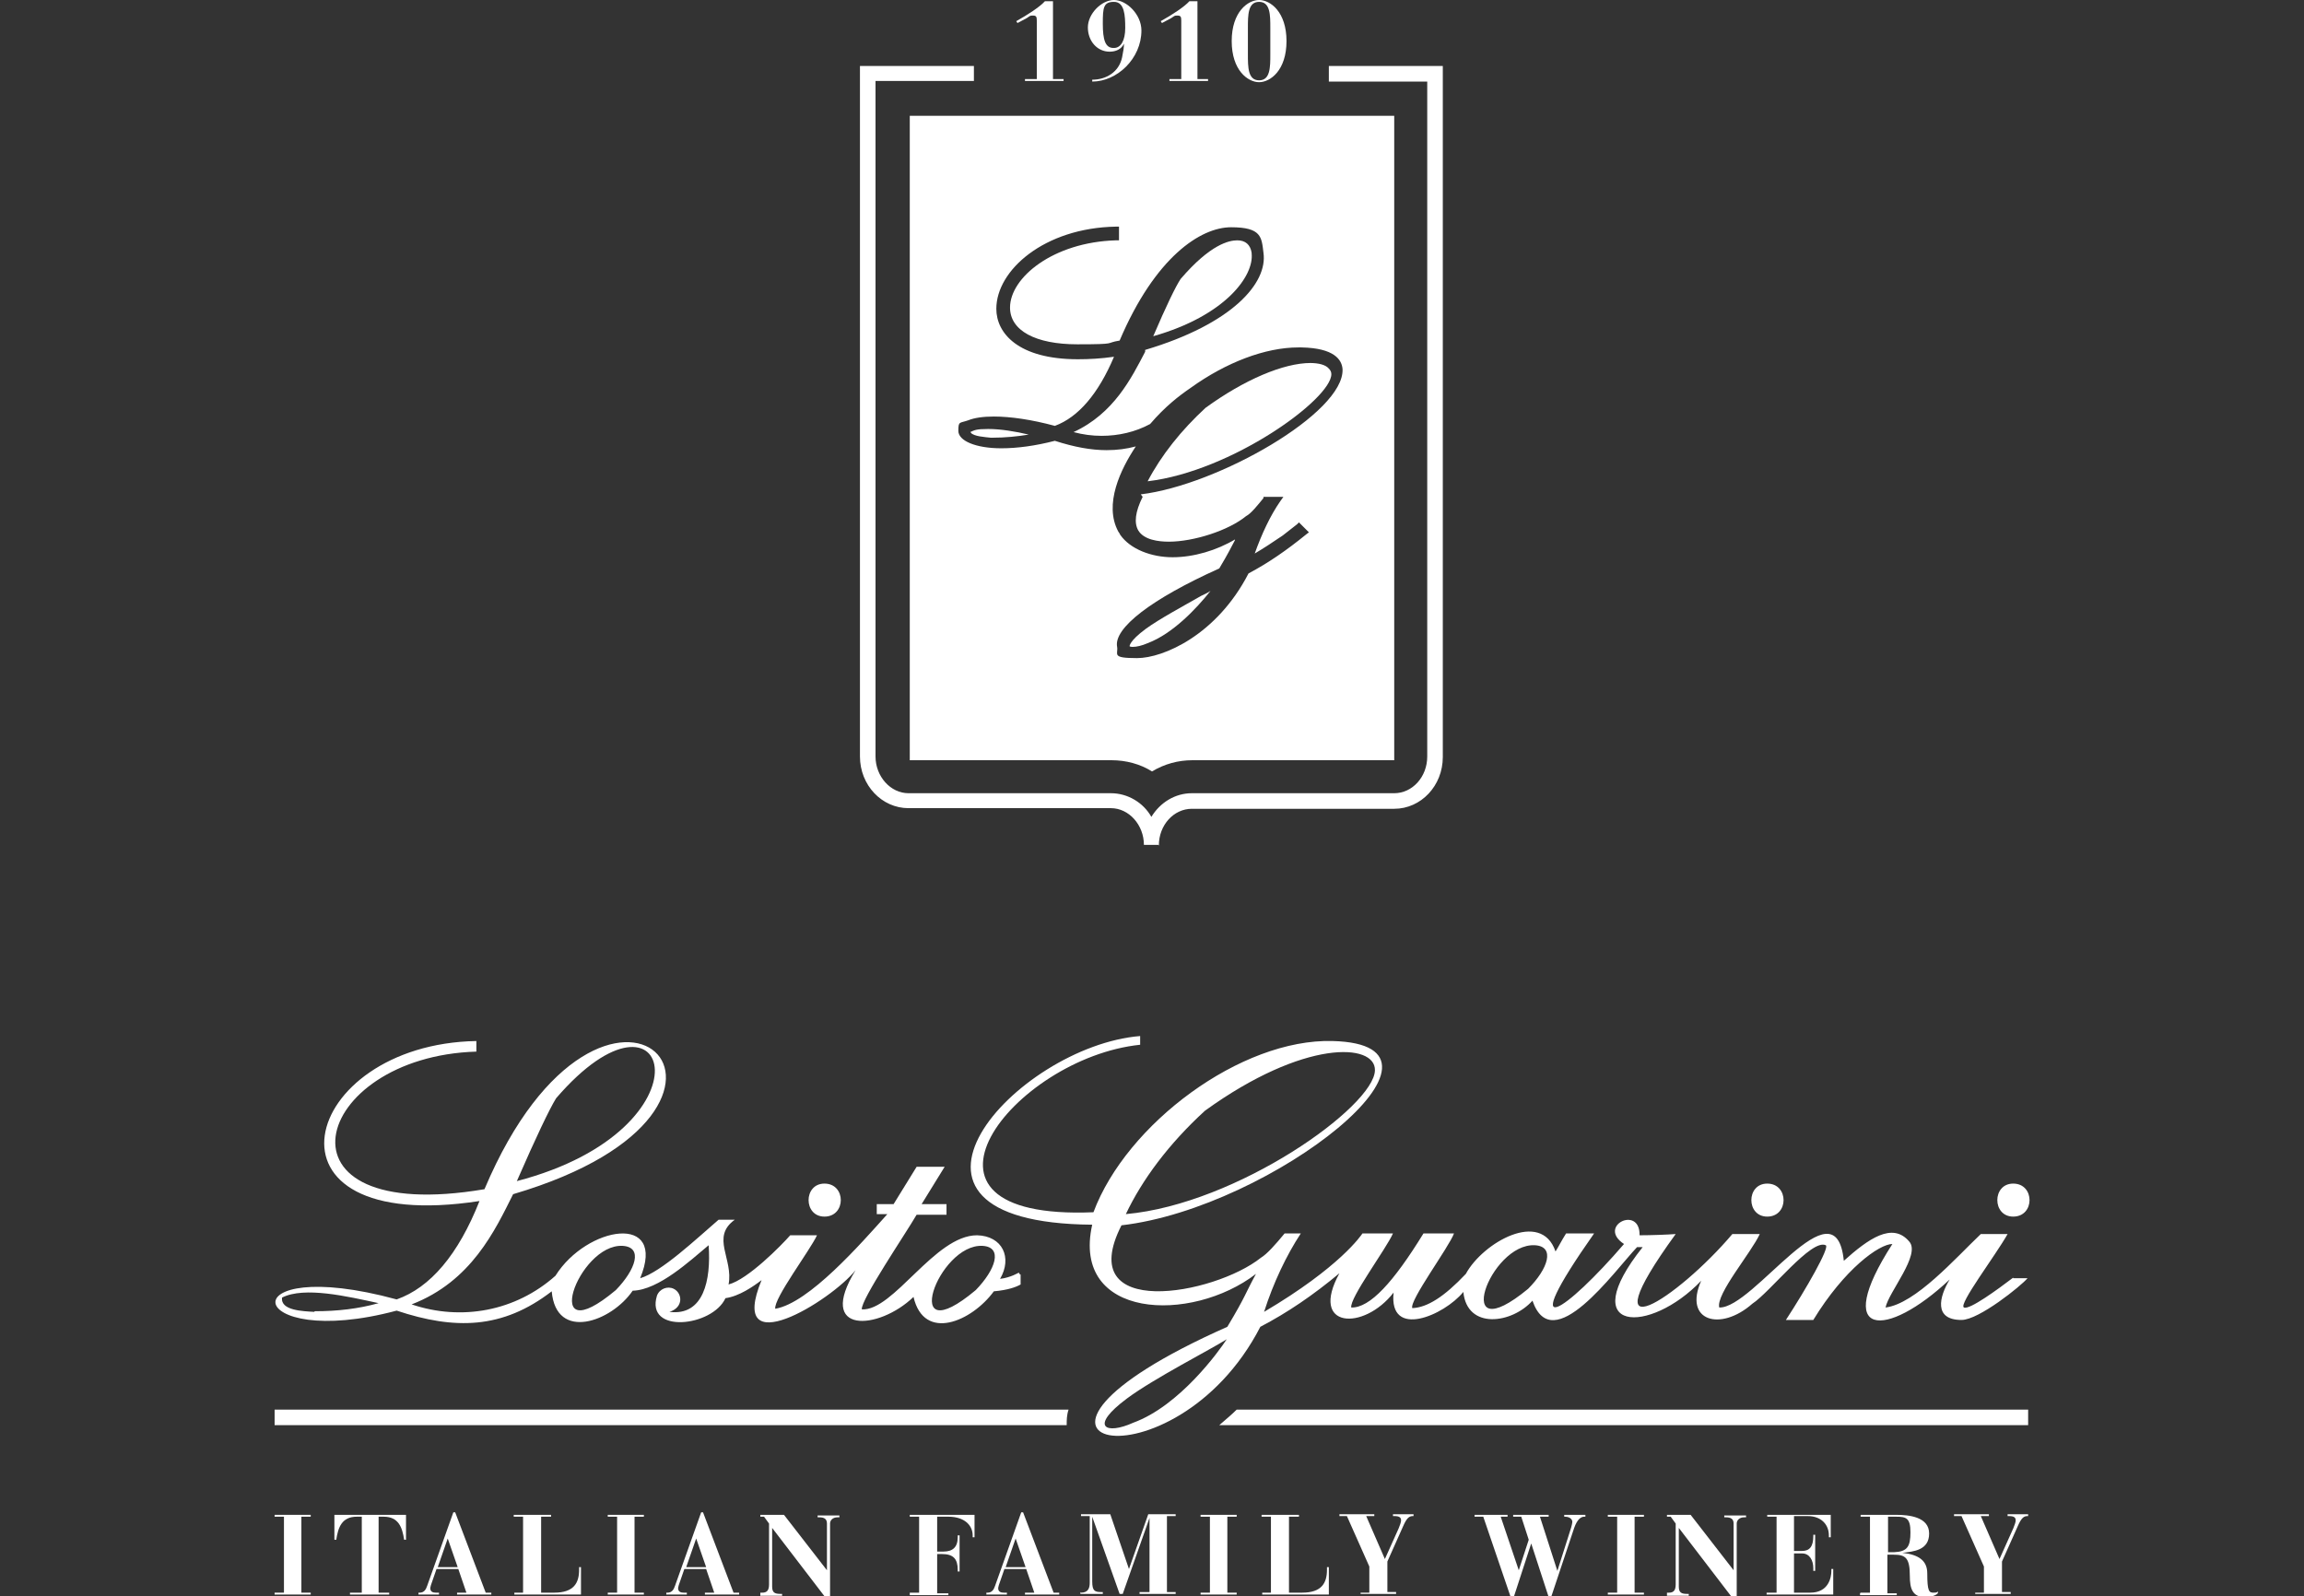 <?xml version="1.0" encoding="UTF-8"?>
<svg id="Livello_1" data-name="Livello 1" xmlns="http://www.w3.org/2000/svg" version="1.1" viewBox="0 0 370 256.4">
  <rect x="0" y="0" width="370" height="256.4" fill="#333333" stroke="none"/>
  <defs>
    <style>
      .cls-1 {
        fill: #fff;
        stroke-width: 0px;
      }
    </style>
  </defs>
  <g>
    <path class="cls-1" d="M163.6,204.4s-1.3.8-3,1c2-3.4.4-6.9-3.7-7-6.8,0-13.4,12.2-18.5,11.9-.2-1.5,7-12.1,8.8-15.2h4.8s0-1.7,0-1.7h-4l3.7-6h-4.5l-3.7,6h-2.7s0,1.6,0,1.6h1.7c-4.3,4.8-12.6,14.3-18,15.2-.3-1.6,5.6-9.4,6.7-11.8h-4.3c-1.4,1.6-6.8,7.1-9.9,7.9.8-4.1-2.9-7.6,1-10.4h-2.6c-3.6,3.1-9.2,8.4-12.6,9.4,4.4-10.6-8.6-8.4-13.6-.4-6.4,5.7-15.1,7.3-23.1,4.6,9.6-3.7,13.4-11.9,16.3-17.7,47.5-14,14.8-46.7-4.6-.8-35.5,6-27.8-21.3-1.3-22.1v-1.7c-28.4.5-36.7,31.4.5,25.7-3.4,8.6-7.9,13.9-13.3,15.8-27.2-7.4-24.7,8.4,0,1.8,9.3,3.1,17,3,24.9-3.1.7,8.1,9.6,4.9,13-.1,4.2-.1,9.3-4.9,12.2-7.3.4,5.6-.8,11.4-6.3,10.7,2.3-.7,2.1-3,.7-3.7-1-.5-2.3,0-2.7,1.1-1.9,6.2,8.9,5,11,.4,2.2-.3,4.5-1.9,5.8-2.9-5.6,13.6,11.1,3.4,15.1-1.6-6.4,10.4,3.7,9.7,9.3,4.3,1.7,7.3,9.4,3.9,12.9-.9,2.3-.2,3.6-.7,4.3-1.1v-1.6h-.1ZM89.3,176.4c18.5-21.5,25.9,4.9-6.3,13.3,3.1-7.1,5.2-11.5,6.3-13.3ZM50.5,210.7c-1.8-.1-5.5-.2-5.2-2.3,3.6-1.8,10.4-.2,15.5.9-3.2.9-6.6,1.3-10.3,1.3ZM98.9,207.2c-12.4,10.4-6.1-7.5,1.1-7.1,3.3.2,2.1,3.8-1.1,7.1ZM156.7,207.2c-12.4,10.4-6.1-7.5,1.1-7.1,3.3.2,2.1,3.8-1.1,7.1Z"/>
    <path class="cls-1" d="M132.4,195.4c3.5,0,3.5-5.3,0-5.3-3.4,0-3.4,5.3,0,5.3Z"/>
    <path class="cls-1" d="M283.8,195.4c3.5,0,3.5-5.3,0-5.3-3.4,0-3.4,5.3,0,5.3Z"/>
    <path class="cls-1" d="M323.3,195.4c3.5,0,3.5-5.3,0-5.3-3.4,0-3.4,5.3,0,5.3Z"/>
    <path class="cls-1" d="M323.3,205.2c-2.5,1.9-7,5.2-7.9,4.8-1-.4,5.1-8.4,7-11.8h-4.3c-4.1,3.9-10.5,11.2-15.3,11.8.5-2.5,5.7-8.5,3.8-10.6-2.7-3.2-6.6-.4-10.5,3.1-1.3-13.1-14.5,7.7-20,7.5-.6-2.1,5.2-8.9,6.5-11.8h-4.4c-8.7,10.3-23.7,20.1-9.1,0-1.3.1-4,.2-5.8.2.1-4.9-6.9-1.5-2.5,1.4-9.2,10.7-17.8,16.8-4.8-1.7h-4.5c-.7,1.1-1.3,2.3-1.7,2.9-2.3-6.8-11.7-1.4-14.4,3.6-3.5,3.7-6.2,5.4-8.6,5.5-.5-1.2,5.9-9.8,6.7-12h-4.9c-4.8,7.8-8.6,12-11.6,11.9-.3-1.5,5.6-9.4,6.7-11.9h-4.9c-.2.3-3.6,5.4-15.8,12.6,1.5-4.7,3.6-9.1,5.9-12.6h-2.6c-1.4,1.7-2.8,3.3-3.8,3.9-7.5,6-30.2,10.1-22.4-5.2,24.2-2.8,57.2-29,33.9-29.6-14.7-.4-33.1,13.3-38.4,27.5-33.6,1.4-12.8-24.8,7.5-26.9v-1.4c-19.9,1.6-45.7,30-7.7,30.3-3.4,15.2,15.9,15.9,26.3,7.9-1.8,3.3-1.6,3.5-4.6,8.5-43.7,19.4-8.6,27,5.3,0,4.4-2.3,8.5-5.1,12.7-8.6-4.9,8.9,3.9,9.3,8.7,3.1-.8,7.5,8.1,3.7,11.2-.1.6,6.1,7.8,5.1,11.1,1.4,3.2,9.3,13.1-4.7,16.8-8.6.3,0,.6,0,.9,0-11,13.8,1.1,14.1,9.4,5.4-2.9,6.5,3.1,8.2,8.2,3.7,2.9-1.9,9.5-10.5,11.8-9.4.7.3-3.2,7.1-6.4,12h4.4c5-8.2,10.6-12.2,12.7-12.2-9.8,15.2-1,15.3,9.2,5.7-1.7,2.8-2.6,6.5,1.9,6.5,2.8,0,9.6-5.5,10.6-6.7h-2.3ZM193.5,178.4c15.9-11.5,27.4-10.9,27.3-6.5-.1,5.8-22.1,21.5-40,23.1,2.6-5.5,6.9-11.3,12.7-16.6ZM182,228.5c-4.4,2-7.2.7-1-3.9,4.3-3.2,13.5-7.9,16-9.5-1.3,2-7.6,10.7-15,13.4ZM245.4,207c-12.5,10.3-6.2-7.4,1.1-7,3.3.2,2.1,3.8-1.1,7Z"/>
  </g>
  <g>
    <path class="cls-1" d="M44.1,255.8h1.5v-12.2h-1.5v-.3h5.8v.3h-1.5v12.2h1.5v.3h-5.8v-.3Z"/>
    <path class="cls-1" d="M56.4,255.8h1.7v-12.2h-.8c-2.4,0-3,1.7-3.3,3.7h-.3v-4h11.5v4h-.3c-.3-2-.9-3.7-3.3-3.7h-.8v12.2h1.7v.3h-6.3v-.3Z"/>
    <path class="cls-1" d="M67.2,255.8h.2c.7,0,1-.5,1.2-1.1l4.2-11.8h.3l4.9,12.9h.9v.3h-5.5v-.3h1.5l-1.3-3.8h-3.5l-.9,2.6c0,.1-.1.3-.1.5,0,.6.5.7.9.7h.5v.3h-3.3v-.3ZM73.5,251.7l-1.6-4.6h0l-1.6,4.6h3.3Z"/>
    <path class="cls-1" d="M82.5,255.8h1.5v-12.2h-1.5v-.3h6v.3h-1.6v12.2h2.1c3.2,0,4-1.6,4-3.7v-.4h.3v4.4h-10.7v-.3Z"/>
    <path class="cls-1" d="M97.6,255.8h1.5v-12.2h-1.5v-.3h5.8v.3h-1.5v12.2h1.5v.3h-5.8v-.3Z"/>
    <path class="cls-1" d="M107,255.8h.2c.7,0,1-.5,1.2-1.1l4.2-11.8h.3l4.9,12.9h.9v.3h-5.5v-.3h1.5l-1.3-3.8h-3.5l-.9,2.6c0,.1-.1.3-.1.5,0,.6.5.7.9.7h.5v.3h-3.3v-.3ZM113.4,251.7l-1.6-4.6h0l-1.6,4.6h3.3Z"/>
    <path class="cls-1" d="M122.1,255.8h.3c.6,0,1.1-.2,1.1-1.3v-9.8l-.8-1.1h-.6v-.3h3.8l6.9,8.9h0v-7.5c0-.7-.4-1-1.2-1h-.3v-.3h3.5v.3h-.3c-.8,0-1.2.5-1.2,1v11.8h-.8l-8.5-11.1h0v9.4c0,1,.4,1.2,1.4,1.2h.2v.3h-3.5v-.3Z"/>
    <path class="cls-1" d="M146.1,255.8h1.5v-12.2h-1.5v-.3h10.4v3.6h-.3v-.3c0-1.6-1.3-3-3.9-3h-1.8v5.6h1c1.5,0,2.3-.7,2.3-2.3v-.3h.3v5.8h-.3v-.3c0-1.7-.7-2.5-2.5-2.5h-.8v6.3h1.8v.3h-6.2v-.3Z"/>
    <path class="cls-1" d="M158.4,255.8h.2c.7,0,1-.5,1.2-1.1l4.2-11.8h.3l4.9,12.9h.9v.3h-5.5v-.3h1.5l-1.3-3.8h-3.5l-.9,2.6c0,.1-.1.3-.1.5,0,.6.5.7.9.7h.5v.3h-3.3v-.3ZM164.7,251.7l-1.6-4.6h0l-1.6,4.6h3.3Z"/>
    <path class="cls-1" d="M173.6,255.8h0c1.2,0,1.4-.8,1.4-1.6v-10.7h-1.4v-.3h4.7l3,8.8h0l3.1-8.8h4.4v.3h-1.4v12.2h1.4v.3h-5.8v-.3h1.6v-11.9h0l-4.3,12.2h-.5l-4.4-12.4h0v10.4c0,1.5.4,1.7,1.4,1.7h.3v.3h-3.6v-.3Z"/>
    <path class="cls-1" d="M192.8,255.8h1.5v-12.2h-1.5v-.3h5.8v.3h-1.5v12.2h1.5v.3h-5.8v-.3Z"/>
    <path class="cls-1" d="M202.6,255.8h1.5v-12.2h-1.5v-.3h6v.3h-1.6v12.2h2.1c3.2,0,4-1.6,4-3.7v-.4h.3v4.4h-10.7v-.3Z"/>
    <path class="cls-1" d="M218.5,255.8h1.4v-4.2l-3.6-8.1h-1.2v-.3h5.6v.3h-1.3l3,6.9,2.2-4.9c.2-.5.4-1,.4-1.3,0-.5-.3-.7-1.1-.7h-.2v-.3h3.3v.3h-.1c-.6,0-1,.3-1.6,1.7l-2.5,5.6v4.9h1.4v.3h-5.7v-.3Z"/>
    <path class="cls-1" d="M236.8,243.6v-.3h5.3v.3h-1.1l2.9,8.6h0l1.6-4.9-1.2-3.7h-1.3v-.3h5.7v.3h-1.4l2.8,8.7h0l2.1-6.6c.2-.6.3-1.1.3-1.3s-.2-.8-1.2-.8h-.1v-.3h3.4v.3h-.2c-.5,0-1.1.4-1.6,1.8l-3.7,11.1h-.4l-2.8-8.6h0l-2.8,8.6h-.5l-4.4-12.9h-1.2Z"/>
    <path class="cls-1" d="M258.2,255.8h1.5v-12.2h-1.5v-.3h5.8v.3h-1.5v12.2h1.5v.3h-5.8v-.3Z"/>
    <path class="cls-1" d="M267.7,255.8h.3c.6,0,1.1-.2,1.1-1.3v-9.8l-.8-1.1h-.6v-.3h3.8l6.9,8.9h0v-7.5c0-.7-.4-1-1.2-1h-.3v-.3h3.5v.3h-.3c-.8,0-1.2.5-1.2,1v11.8h-.8l-8.5-11.1h0v9.4c0,1,.4,1.2,1.4,1.2h.2v.3h-3.5v-.3Z"/>
    <path class="cls-1" d="M283.8,255.8h1.5v-12.2h-1.5v-.3h10.2v3.6h-.3v-.3c0-1.7-1.2-3.1-3.4-3.1h-2.2v5.6h1.3c1.2,0,1.8-.7,1.8-2.4v-.2h.3v5.8h-.3v-.4c0-1.3-.6-2.4-1.8-2.4h-1.3v6.3h2.6c3,0,3.4-2.5,3.4-3.5v-.3h.3v4.1h-10.7v-.3Z"/>
    <path class="cls-1" d="M298.8,255.8h1.5v-12.2h-1.5v-.3h5.7c2,0,5.3.3,5.3,3s-2.5,2.9-4.3,3.1h0c2.7.3,4,1.3,4,3.3,0,2.9.3,3.1,1,3.1s.5-.1.7-.2v.3c-.5.5-1.4.6-2.1.6-2,0-2.4-1.4-2.4-3.4,0-2.9-.7-3.4-2.6-3.4h-1v6.2h1.5v.3h-5.9v-.3ZM303.2,249.3h1c2.1-.1,2.6-.9,2.6-3.2,0-2.3-.7-2.5-2.3-2.5h-1.3v5.7Z"/>
    <path class="cls-1" d="M317.2,255.8h1.4v-4.2l-3.6-8.1h-1.2v-.3h5.6v.3h-1.3l3,6.9,2.2-4.9c.2-.5.4-1,.4-1.3,0-.5-.3-.7-1.1-.7h-.2v-.3h3.3v.3h-.1c-.6,0-1,.3-1.6,1.7l-2.5,5.6v4.9h1.4v.3h-5.7v-.3Z"/>
  </g>
  <g>
    <path class="cls-1" d="M171.6,226.4H44.1v2.5h127.2c0-.8,0-1.6.3-2.5Z"/>
    <path class="cls-1" d="M195.8,228.9h129.9v-2.5h-127.1c-.9.9-1.9,1.7-2.8,2.5Z"/>
  </g>
  <g>
    <path class="cls-1" d="M186.2,135.7h-2.5c0-3.2-2.4-5.9-5.3-5.9h-32.5c-4.3,0-7.8-3.7-7.8-8.3V10.6h18.3c0,0,0,2.4,0,2.4h-15.8v108.5c0,3.2,2.4,5.9,5.3,5.9h32.5c2.7,0,5.2,1.5,6.5,3.8,1.4-2.3,3.8-3.8,6.5-3.8h32.5c2.9,0,5.3-2.6,5.3-5.9V13.1h-15.8v-2.5h18.3v111c0,4.6-3.5,8.3-7.8,8.3h-32.5c-2.9,0-5.3,2.6-5.3,5.9Z"/>
    <g>
      <path class="cls-1" d="M164.7,12.7h1.8V3.3c0-.6-.1-.8-.6-.8s-.4,0-1,.4l-1.5.8-.2-.3c1.8-1,3.8-2.3,4.6-3.2h1.3v12.5h1.7v.3h-6.2v-.3Z"/>
      <path class="cls-1" d="M175.4,12.8c2.2,0,4.3-1.2,4.8-3.6.2-1,.3-1.6.3-2.2h0c-.4.9-1.3,1.3-2.3,1.3-2,0-3.5-1.7-3.5-3.9s2.2-4.4,4.2-4.4,4.4,2.3,4.4,4.9c0,4.5-3.9,8.2-7.9,8.2v-.3ZM178.9,7.7c1.1,0,1.8-1.2,1.8-3.2s-.1-4.2-1.8-4.2-1.8.9-1.8,3.5.4,3.9,1.7,3.9Z"/>
      <path class="cls-1" d="M187.9,12.7h1.8V3.3c0-.6-.1-.8-.6-.8s-.4,0-1,.4l-1.5.8-.2-.3c1.8-1,3.8-2.3,4.6-3.2h1.3v12.5h1.7v.3h-6.2v-.3Z"/>
      <path class="cls-1" d="M202.2,13.2c-1.8,0-4.4-1.9-4.4-6.6s2.6-6.6,4.4-6.6,4.4,1.9,4.4,6.6-2.6,6.6-4.4,6.6ZM200.4,8.7c0,2.1,0,4.2,1.8,4.2s1.8-2.1,1.8-4.2v-4.2c0-2.1,0-4.2-1.8-4.2s-1.8,2.1-1.8,4.2v4.2Z"/>
    </g>
    <g>
      <path class="cls-1" d="M155.9,69.3c0,0,0,.1,0,.2.5.6,2.3.7,3.2.8h.3c2,0,4-.2,5.8-.5-2.1-.5-4.5-.9-6.5-.9s-2.2.2-2.9.5Z"/>
      <path class="cls-1" d="M201,40.6c-.2-1.3-1-2-2.3-2s-4.3.6-9.1,6.2c-.8,1.2-2.3,4.3-4.4,9.2,11.6-3.3,16.2-9.7,15.8-13.3Z"/>
      <path class="cls-1" d="M184,101c-2.7,2-2.6,2.8-2.6,2.8,0,0,.1.1.5.1.6,0,1.5-.2,2.4-.6,4-1.5,7.8-5.5,10.1-8.4-.4.3-.9.5-1.5.8-2.8,1.6-6.7,3.7-8.9,5.3Z"/>
      <path class="cls-1" d="M146.1,18.6v103.5h32.4c2.3,0,4.6.6,6.5,1.8,2-1.2,4.2-1.8,6.5-1.8h32.4V18.6h-77.8ZM183.5,79.8c-1.2,2.4-1.4,4.2-.7,5.4.9,1.5,3.2,1.8,4.9,1.8,4,0,9.6-1.8,12.4-4.1.8-.4,1.9-1.8,2.8-2.9v-.2h3.2l-.5.7c-1.6,2.3-3,5.3-4.1,8.4,1.2-.7,2.9-1.8,4.5-2.9.5-.4,1.3-1,2.3-1.8l.3-.3,1.6,1.6-.4.3c-3.2,2.6-6.1,4.6-9.3,6.3-5.1,9.9-13.7,13.6-17.9,13.6s-3-.6-3.2-1.8c-.6-3,5.5-7.7,16.4-12.6,1.5-2.5,1.9-3.4,2.5-4.5,0,0,0-.2.1-.2-3,1.8-6.7,2.9-10.1,2.9s-6.8-1.3-8.4-3.6c-.1-.2-.2-.4-.3-.5-2.4-4.4.4-10.1,2.8-13.7-1.5.4-3,.6-4.7.6-2.5,0-5.2-.5-8.3-1.5-3.1.8-6,1.2-8.6,1.2-4.1,0-6.9-1.2-6.9-2.8s.2-1.2,1.6-1.7c1-.4,2.4-.6,4.1-.6,2.7,0,6.1.5,9.8,1.5,3.8-1.4,7-5.2,9.5-11.1-2.1.3-4,.4-5.8.4-9.6,0-13.1-4.2-13.1-8.1,0-6.2,7.7-13,19.2-13.2h.5s0,2.2,0,2.2h-.5c-10.1.3-17,6-17,10.8,0,3.7,4.1,5.9,10.8,5.9s4.3-.2,6.8-.6c5.7-13.4,13-18.2,17.9-18.2s4.9,1.6,5.2,4.1c.7,4.8-4.9,11.4-19,15.6v.3c-2.2,4.2-5,9.9-11.5,12.9,1.5.4,3,.6,4.5.6,2.7,0,5.4-.6,7.8-1.9,2.4-2.8,4.6-4.5,6.5-5.8,5.7-4.1,12-6.5,17.3-6.5h.5c5.3.1,6.5,2,6.6,3.5.3,7-20,18.6-32.4,20.1Z"/>
      <path class="cls-1" d="M210.5,58.3c-4.4,0-10.7,2.7-16.9,7.2-3.9,3.6-7.1,7.6-9.3,11.8,13.5-1.6,29.5-13.2,29.5-17.2,0-.3-.1-.6-.4-.9-.5-.6-1.6-.9-3.1-.9Z"/>
    </g>
  </g>
</svg>